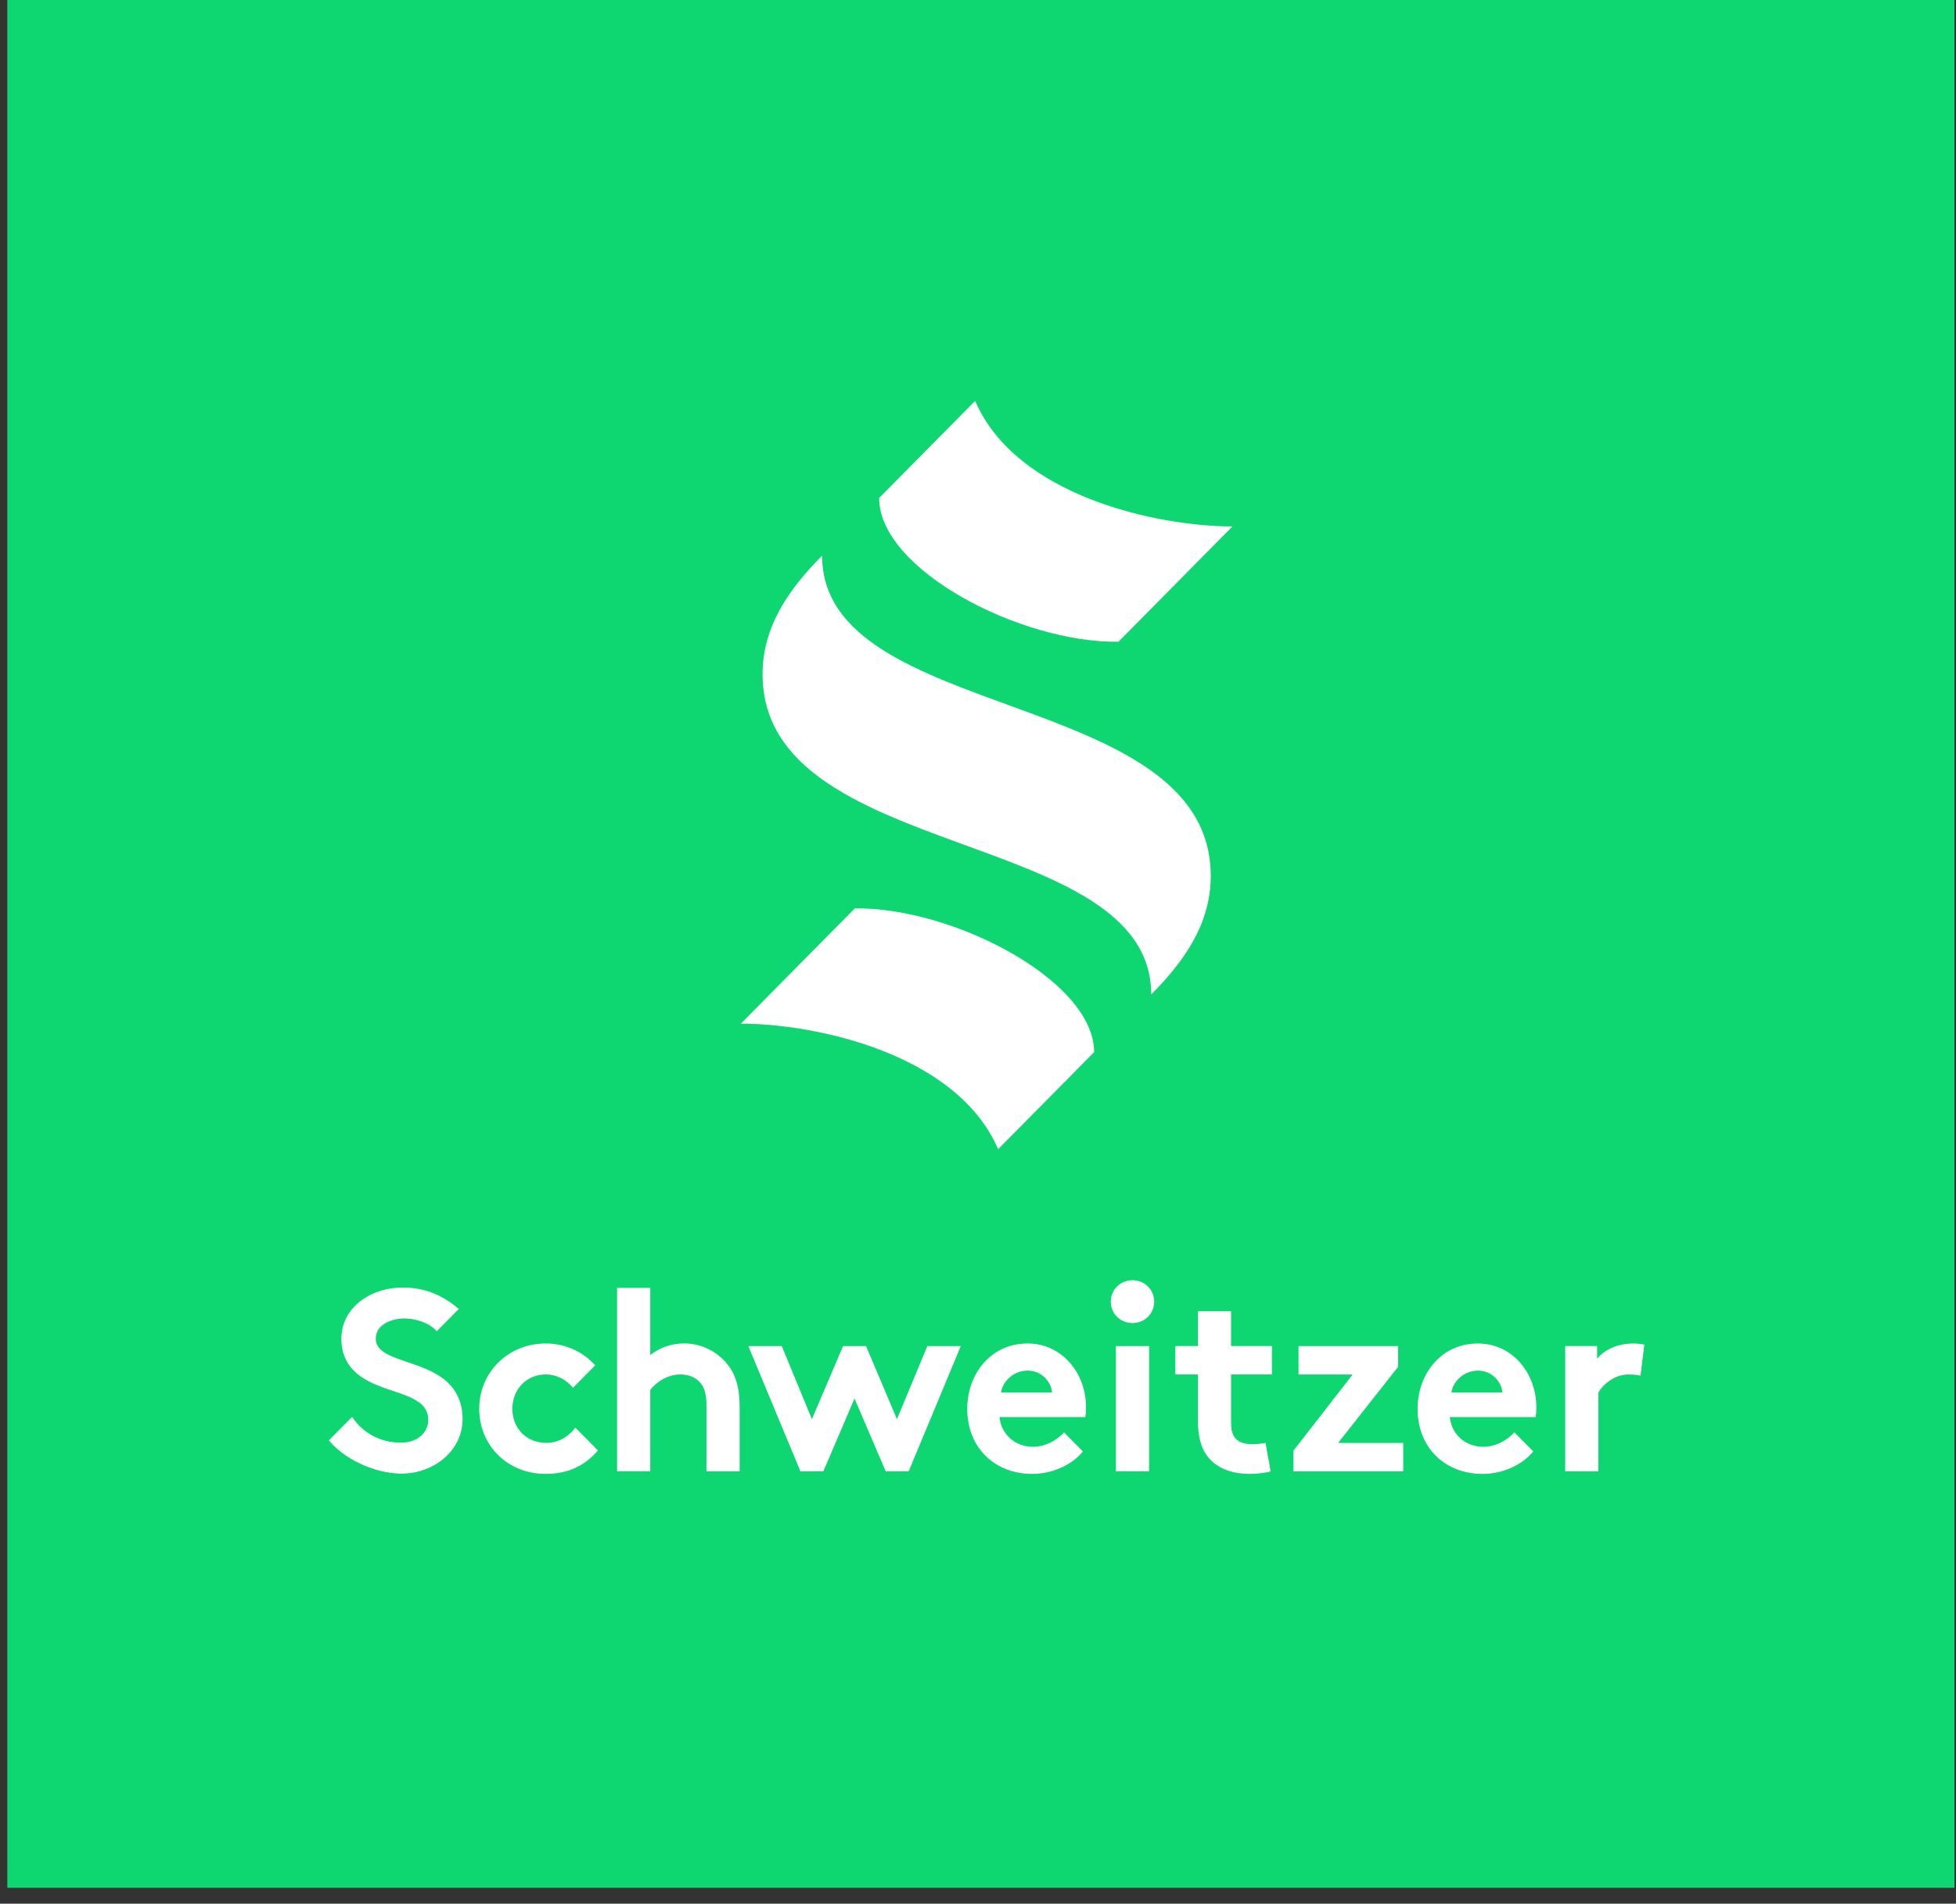 <svg fill="none" height="110" viewBox="0 0 113 110" width="113" xmlns="http://www.w3.org/2000/svg" xmlns:xlink="http://www.w3.org/1999/xlink"><rect x="0" y="0" width="113" height="110" fill="#333333" stroke="none"/><clipPath id="a"><path d="m19 23.164h76v62h-76z"></path></clipPath><path d="m.422 0h112.489v109.081h-112.489z" fill="#0ed772"></path><g clip-path="url(#a)" fill="#fff"><path d="m50.79 28.772 5.544-5.608c2.384 5.527 10.562 7.255 14.867 7.255l-6.587 6.663c-5.627.081-13.826-4.158-13.826-8.307zm-1.405 23.714-6.587 6.663c4.305 0 12.483 1.727 14.867 7.255l5.544-5.608c0-4.149-8.2-8.388-13.826-8.307zm-1.891-20.379c-1.889 1.904-3.439 4.068-3.439 6.848 0 10.906 22.452 8.807 22.452 18.508 1.889-1.904 3.439-4.068 3.439-6.848 0-10.906-22.452-8.807-22.452-18.508z"></path><path d="m47.57 85.016h-1.328l-3.01-7.237h1.932l1.74 4.223 1.801-4.223h1.328l1.786 4.223 1.755-4.223h1.932l-3.01 7.237h-1.328l-1.801-4.208-1.801 4.208zm10.26-4.551c.089-.657.738-1.269 1.535-1.269s1.358.627 1.416 1.269zm3.644 2.297c-.339.373-.989.836-1.801.836-1.017 0-1.829-.701-1.932-1.716h4.957c.03-.164.043-.358.043-.552 0-2.013-1.401-3.701-3.379-3.701-2.124 0-3.483 1.76-3.483 3.776 0 2.269 1.609 3.76 3.748 3.76 1.105 0 2.243-.463 2.936-1.297l-1.093-1.105zm4.91-4.983h-1.917v7.237h1.917zm-.959-3.806c-.693 0-1.254.537-1.254 1.238s.561 1.238 1.254 1.238c.693 0 1.254-.537 1.254-1.238s-.561-1.238-1.254-1.238zm7.686 9.401c-.132.03-.501.074-.782.074-.473 0-.782-.133-.974-.358-.162-.194-.235-.463-.235-.911v-2.76h2.36v-1.642h-2.36v-2.013h-1.917v2.013h-1.302v1.642h1.302v2.538c0 1.029.162 1.671.531 2.164.486.657 1.328 1.044 2.479 1.044.369 0 .944-.059 1.194-.148zm7.66-5.595h-5.754v1.642h3.128l-3.422 4.402v1.195h6.343v-1.642h-3.761l3.467-4.403v-1.194zm3.077 2.686c.088-.657.738-1.269 1.535-1.269s1.358.627 1.416 1.269zm3.642 2.297c-.339.373-.989.836-1.801.836-1.017 0-1.829-.701-1.932-1.716h4.957c.03-.164.043-.358.043-.552 0-2.013-1.401-3.701-3.379-3.701-2.124 0-3.482 1.76-3.482 3.776 0 2.269 1.608 3.76 3.748 3.76 1.105 0 2.243-.463 2.936-1.297l-1.093-1.105zm7.509-5.073c-.207-.031-.369-.059-.65-.059-.87 0-1.652.343-2.081.88v-.732h-1.844v7.237h1.917v-4.551c.235-.432.9-1.044 1.74-1.044.281 0 .561.031.693.074l.222-1.806zm-61.763 4.802c-.324.452-.917.882-1.658.882-1.166 0-1.978-.836-1.978-1.97s.827-1.985 1.932-1.985c.648 0 1.19.315 1.572.769l1.28-1.295c-.674-.762-1.703-1.264-2.85-1.264-2.183 0-3.849 1.671-3.849 3.776s1.624 3.76 3.837 3.76c1.226 0 2.217-.417 3.021-1.354l-1.304-1.319zm-14.237.734c1.056 1.275 3.014 1.996 4.398 1.919 1.857-.103 3.422-1.474 3.323-3.321-.19-3.516-4.918-2.732-5.009-4.416-.043-.804.779-1.179 1.531-1.221.678-.037 1.57.236 1.988.738l1.276-1.291c-1.293-1.096-2.491-1.284-3.536-1.225-1.708.094-3.344 1.26-3.245 3.123.063 1.177.749 1.856 1.587 2.289 1.429.743 3.353.801 3.424 2.142.041.76-.548 1.345-1.431 1.393-.944.052-2.187-.315-2.964-1.485l-1.339 1.354zm18.57-2.911c.266-.373.931-.895 1.74-.895.443 0 .827.148 1.077.402.266.269.427.642.427 1.358v3.835h1.917v-3.686c0-1.238-.266-1.97-.738-2.538-.59-.716-1.49-1.164-2.479-1.164-.738 0-1.416.253-1.947.67v-3.878h-1.917v10.594h1.917v-4.699z"></path></g></svg>